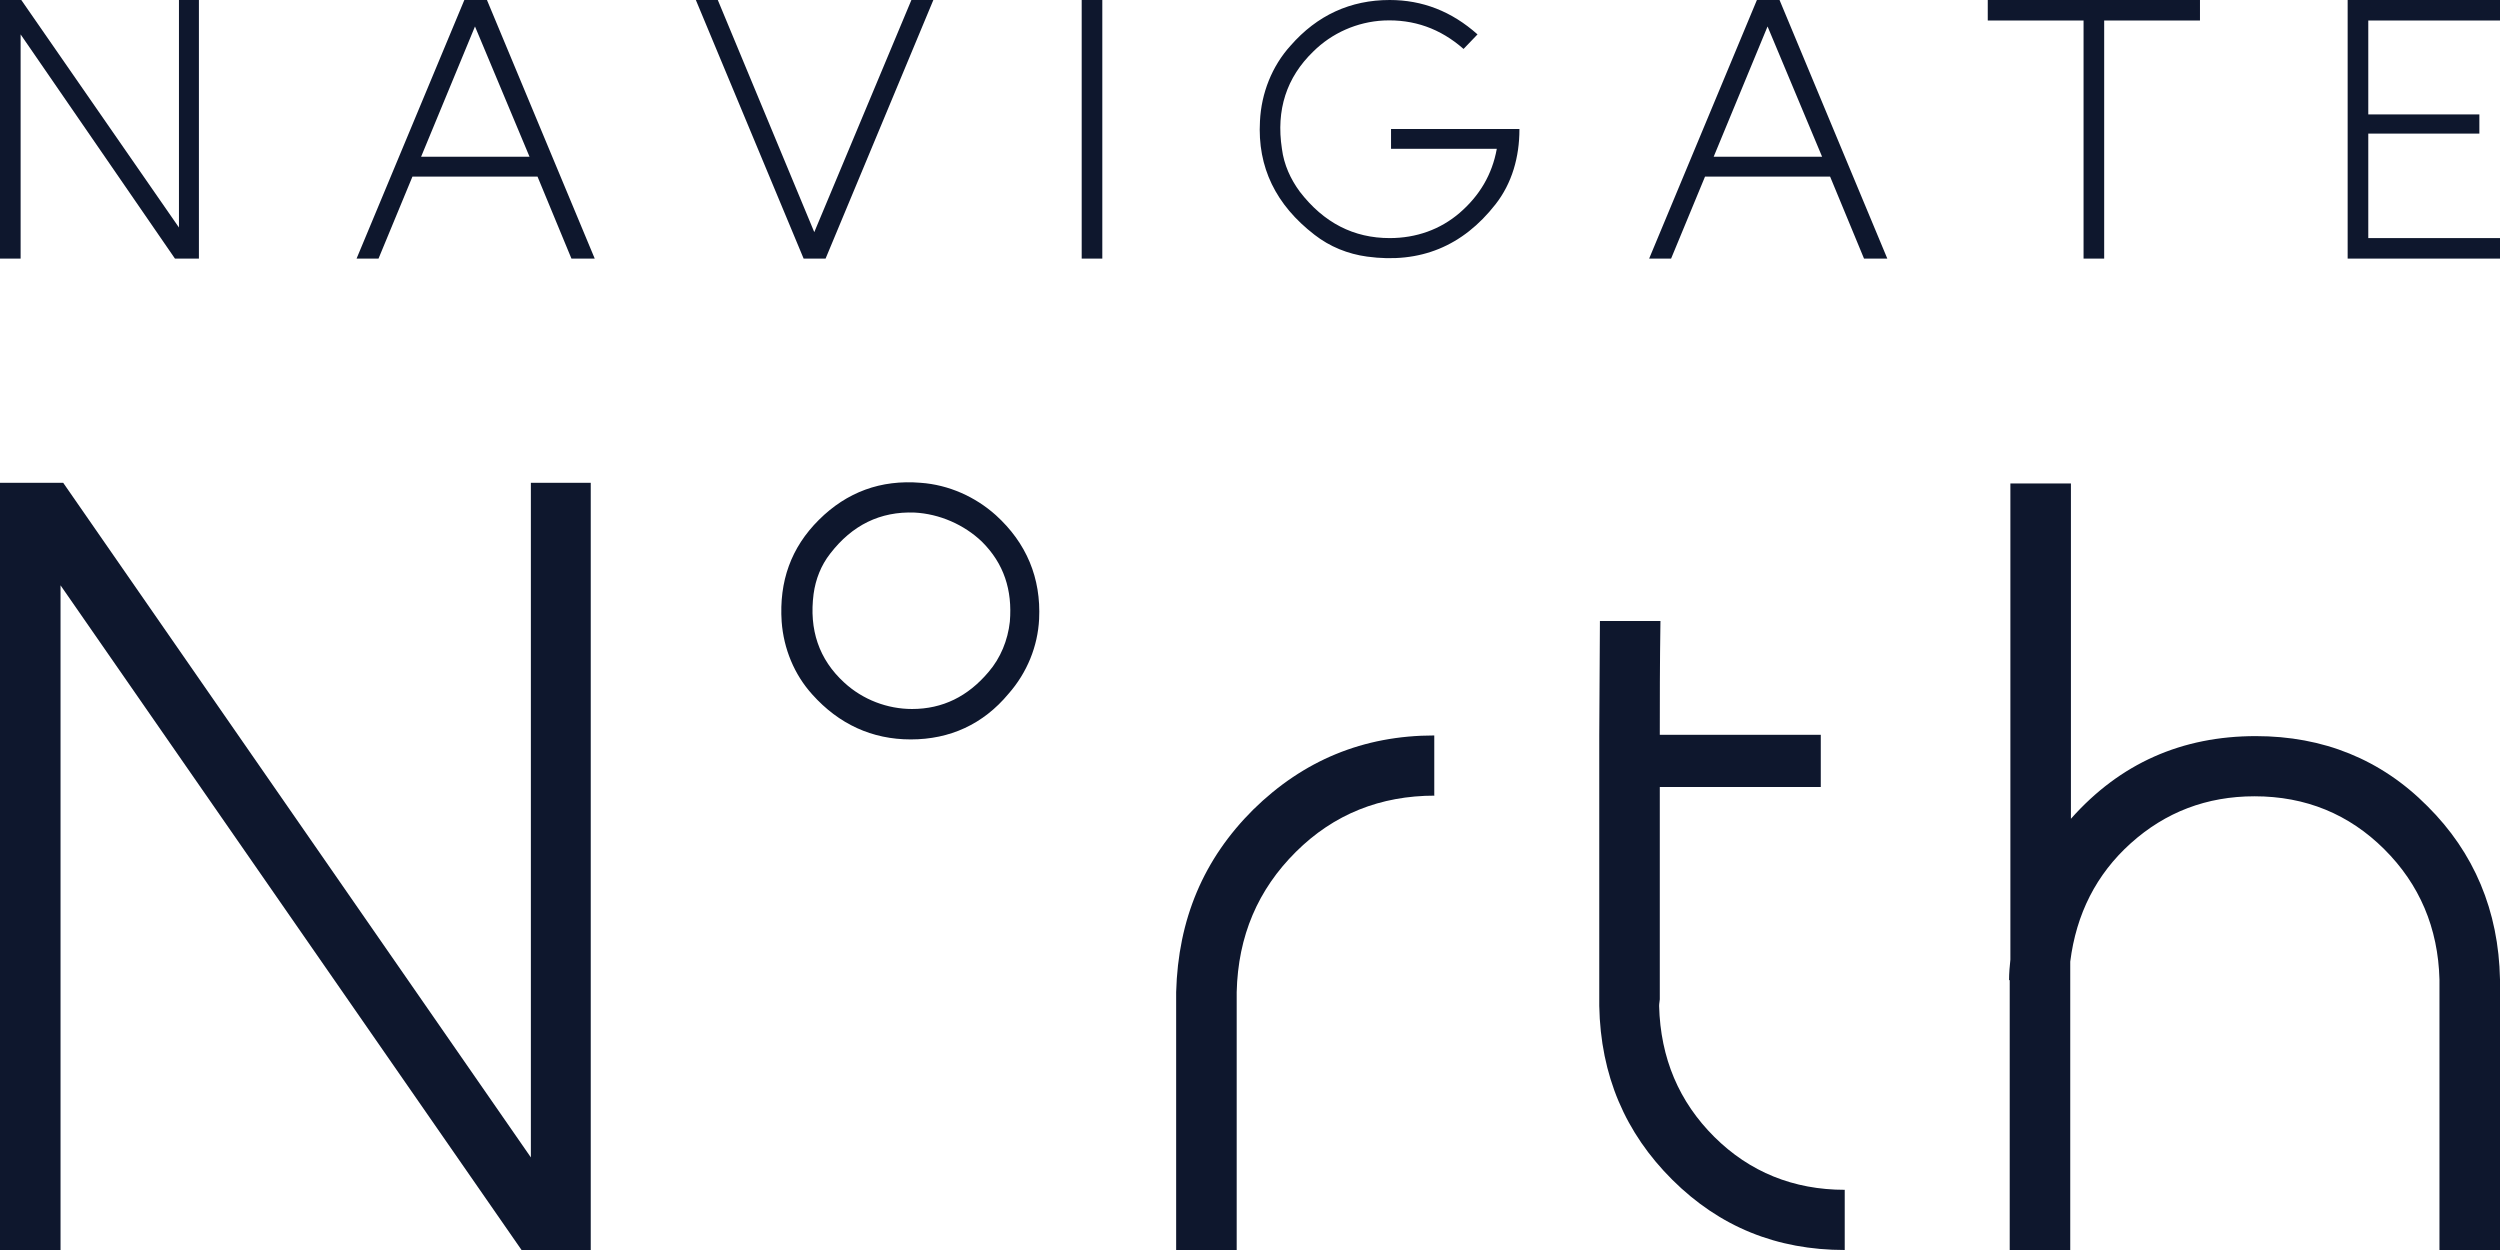 <svg width="182" height="91" viewBox="0 0 182 91" fill="none" xmlns="http://www.w3.org/2000/svg">
<g clip-path="url(#clip0_60_164)">
<path d="M14.481 0V18.826H13.657H12.737L1.501 2.504V18.826H0V0H0.63H1.55L13.028 16.563V0H14.481Z" fill="#0E172D"/>
<path d="M41.601 18.826L39.131 12.856H30.026L27.556 18.826H25.958L33.804 0H34.627H35.45L43.296 18.826H41.601ZM30.656 11.411H38.55L34.579 1.926L30.656 11.411Z" fill="#0E172D"/>
<path d="M60.102 18.826H59.327H58.504L50.658 0H52.256L59.279 16.9L66.35 0H67.948L60.102 18.826Z" fill="#0E172D"/>
<path d="M78.747 18.826V0H80.248V18.826H78.747Z" fill="#0E172D"/>
<path d="M101.267 9.389H110.614V9.437C110.614 11.411 110.081 13.337 108.87 14.878C106.497 17.911 103.398 19.211 99.523 18.681C98.119 18.489 96.811 17.959 95.698 17.093C92.888 14.926 91.532 12.181 91.726 8.811C91.823 6.789 92.598 4.815 93.954 3.322C95.891 1.107 98.313 0 101.17 0C103.543 0 105.674 0.819 107.563 2.504L106.546 3.563C104.851 2.07 102.914 1.396 100.734 1.493C98.797 1.589 96.957 2.407 95.601 3.756C93.663 5.633 92.888 7.993 93.324 10.833C93.47 11.989 93.954 13.048 94.632 13.963C96.376 16.226 98.555 17.333 101.17 17.333C103.107 17.333 104.851 16.707 106.255 15.504C107.708 14.252 108.628 12.711 108.967 10.833H101.267V9.389Z" fill="#0E172D"/>
<path d="M135.701 18.826L133.231 12.856H124.126L121.656 18.826H120.058L127.903 0H128.727H129.55L137.396 18.826H135.701ZM124.755 11.411H132.649L128.678 1.926L124.755 11.411Z" fill="#0E172D"/>
<path d="M160.158 0V1.493H153.184V18.826H151.683V1.493H144.709V0H160.158Z" fill="#0E172D"/>
<path d="M182 1.493H172.411V8.33H180.498V9.726H172.411V17.333H182V18.826H172.411H171.103H170.909V0H171.103H182V1.493Z" fill="#0E172D"/>
<path d="M43.006 35.148V91H40.633H37.969L4.407 42.611V91H0V35.148H1.937H4.601L38.647 84.259V35.148H43.006Z" fill="#0E172D"/>
<path d="M66.301 53.83C63.492 53.83 61.07 52.722 59.133 50.556C57.825 49.111 57.05 47.233 56.905 45.259C56.712 42.322 57.583 39.867 59.617 37.844C61.651 35.822 64.121 34.907 67.027 35.148C69.061 35.293 70.998 36.159 72.5 37.507C74.728 39.53 75.793 42.081 75.648 45.067C75.551 47.041 74.776 48.967 73.42 50.507C71.579 52.722 69.158 53.83 66.301 53.83ZM66.591 37.315C64.073 37.218 62.039 38.23 60.441 40.3C59.763 41.167 59.375 42.178 59.23 43.237C58.891 45.837 59.617 48.004 61.458 49.689C62.814 50.941 64.606 51.615 66.397 51.615C68.625 51.615 70.466 50.7 71.967 48.919C72.839 47.907 73.371 46.607 73.517 45.259C73.71 42.948 73.081 41.022 71.483 39.433C70.175 38.181 68.383 37.411 66.591 37.315Z" fill="#0E172D"/>
<path d="M104.463 57.922C100.492 57.922 97.102 59.27 94.341 62.015C91.581 64.759 90.128 68.13 90.031 72.222C90.031 75.93 90.031 79.011 90.031 81.467C90.031 83.922 90.031 86.041 90.031 87.919C90.031 89.796 90.031 90.807 90.031 91H85.624C85.624 87.293 85.624 84.211 85.624 81.756C85.624 79.3 85.624 77.181 85.624 75.304C85.624 73.426 85.624 72.415 85.624 72.222C85.769 66.926 87.61 62.544 91.242 58.933C94.874 55.37 99.233 53.541 104.415 53.541V57.922H104.463Z" fill="#0E172D"/>
<path d="M120.784 73.233C120.881 77.037 122.237 80.215 124.804 82.767C127.371 85.319 130.567 86.618 134.296 86.618V91C129.357 91 125.192 89.315 121.753 85.896C118.315 82.478 116.523 78.289 116.426 73.233V72.511C116.426 71.404 116.426 69.478 116.426 66.733C116.426 63.989 116.426 61.341 116.426 58.741C116.426 56.141 116.426 54.504 116.426 53.685V53.541L116.474 45.211H120.881C120.833 48.341 120.833 51.085 120.833 53.492H132.553V57.296H120.833C120.833 60.378 120.833 63.267 120.833 66.059C120.833 68.852 120.833 71.019 120.833 72.511V72.559V72.607V72.656V72.704V72.752C120.784 73.041 120.784 73.233 120.784 73.233Z" fill="#0E172D"/>
<path d="M182 71.307C182 71.356 182 72.319 182 74.244C182 76.17 182 78.481 182 81.178C182 83.633 182 85.8 182 87.774C182 89.7 182 90.807 182 91H177.593C177.593 87.1 177.593 83.874 177.593 81.322C177.593 78.77 177.593 76.507 177.593 74.533C177.593 72.607 177.593 71.5 177.593 71.307C177.496 67.552 176.14 64.374 173.573 61.822C171.007 59.27 167.859 57.97 164.129 57.97C160.643 57.97 157.64 59.126 155.121 61.389C152.603 63.652 151.15 66.541 150.714 70.007V91H146.307V71.356H146.259C146.259 70.826 146.307 70.344 146.356 69.863V35.196H150.763V59.607C154.347 55.563 158.851 53.589 164.226 53.589C169.118 53.589 173.331 55.274 176.721 58.693C180.111 62.063 181.903 66.3 182 71.307Z" fill="#0E172D"/>
</g>
<defs>
<clipPath id="clip0_60_164">
<rect width="182" height="91" fill="white"/>
</clipPath>
</defs>
</svg>
